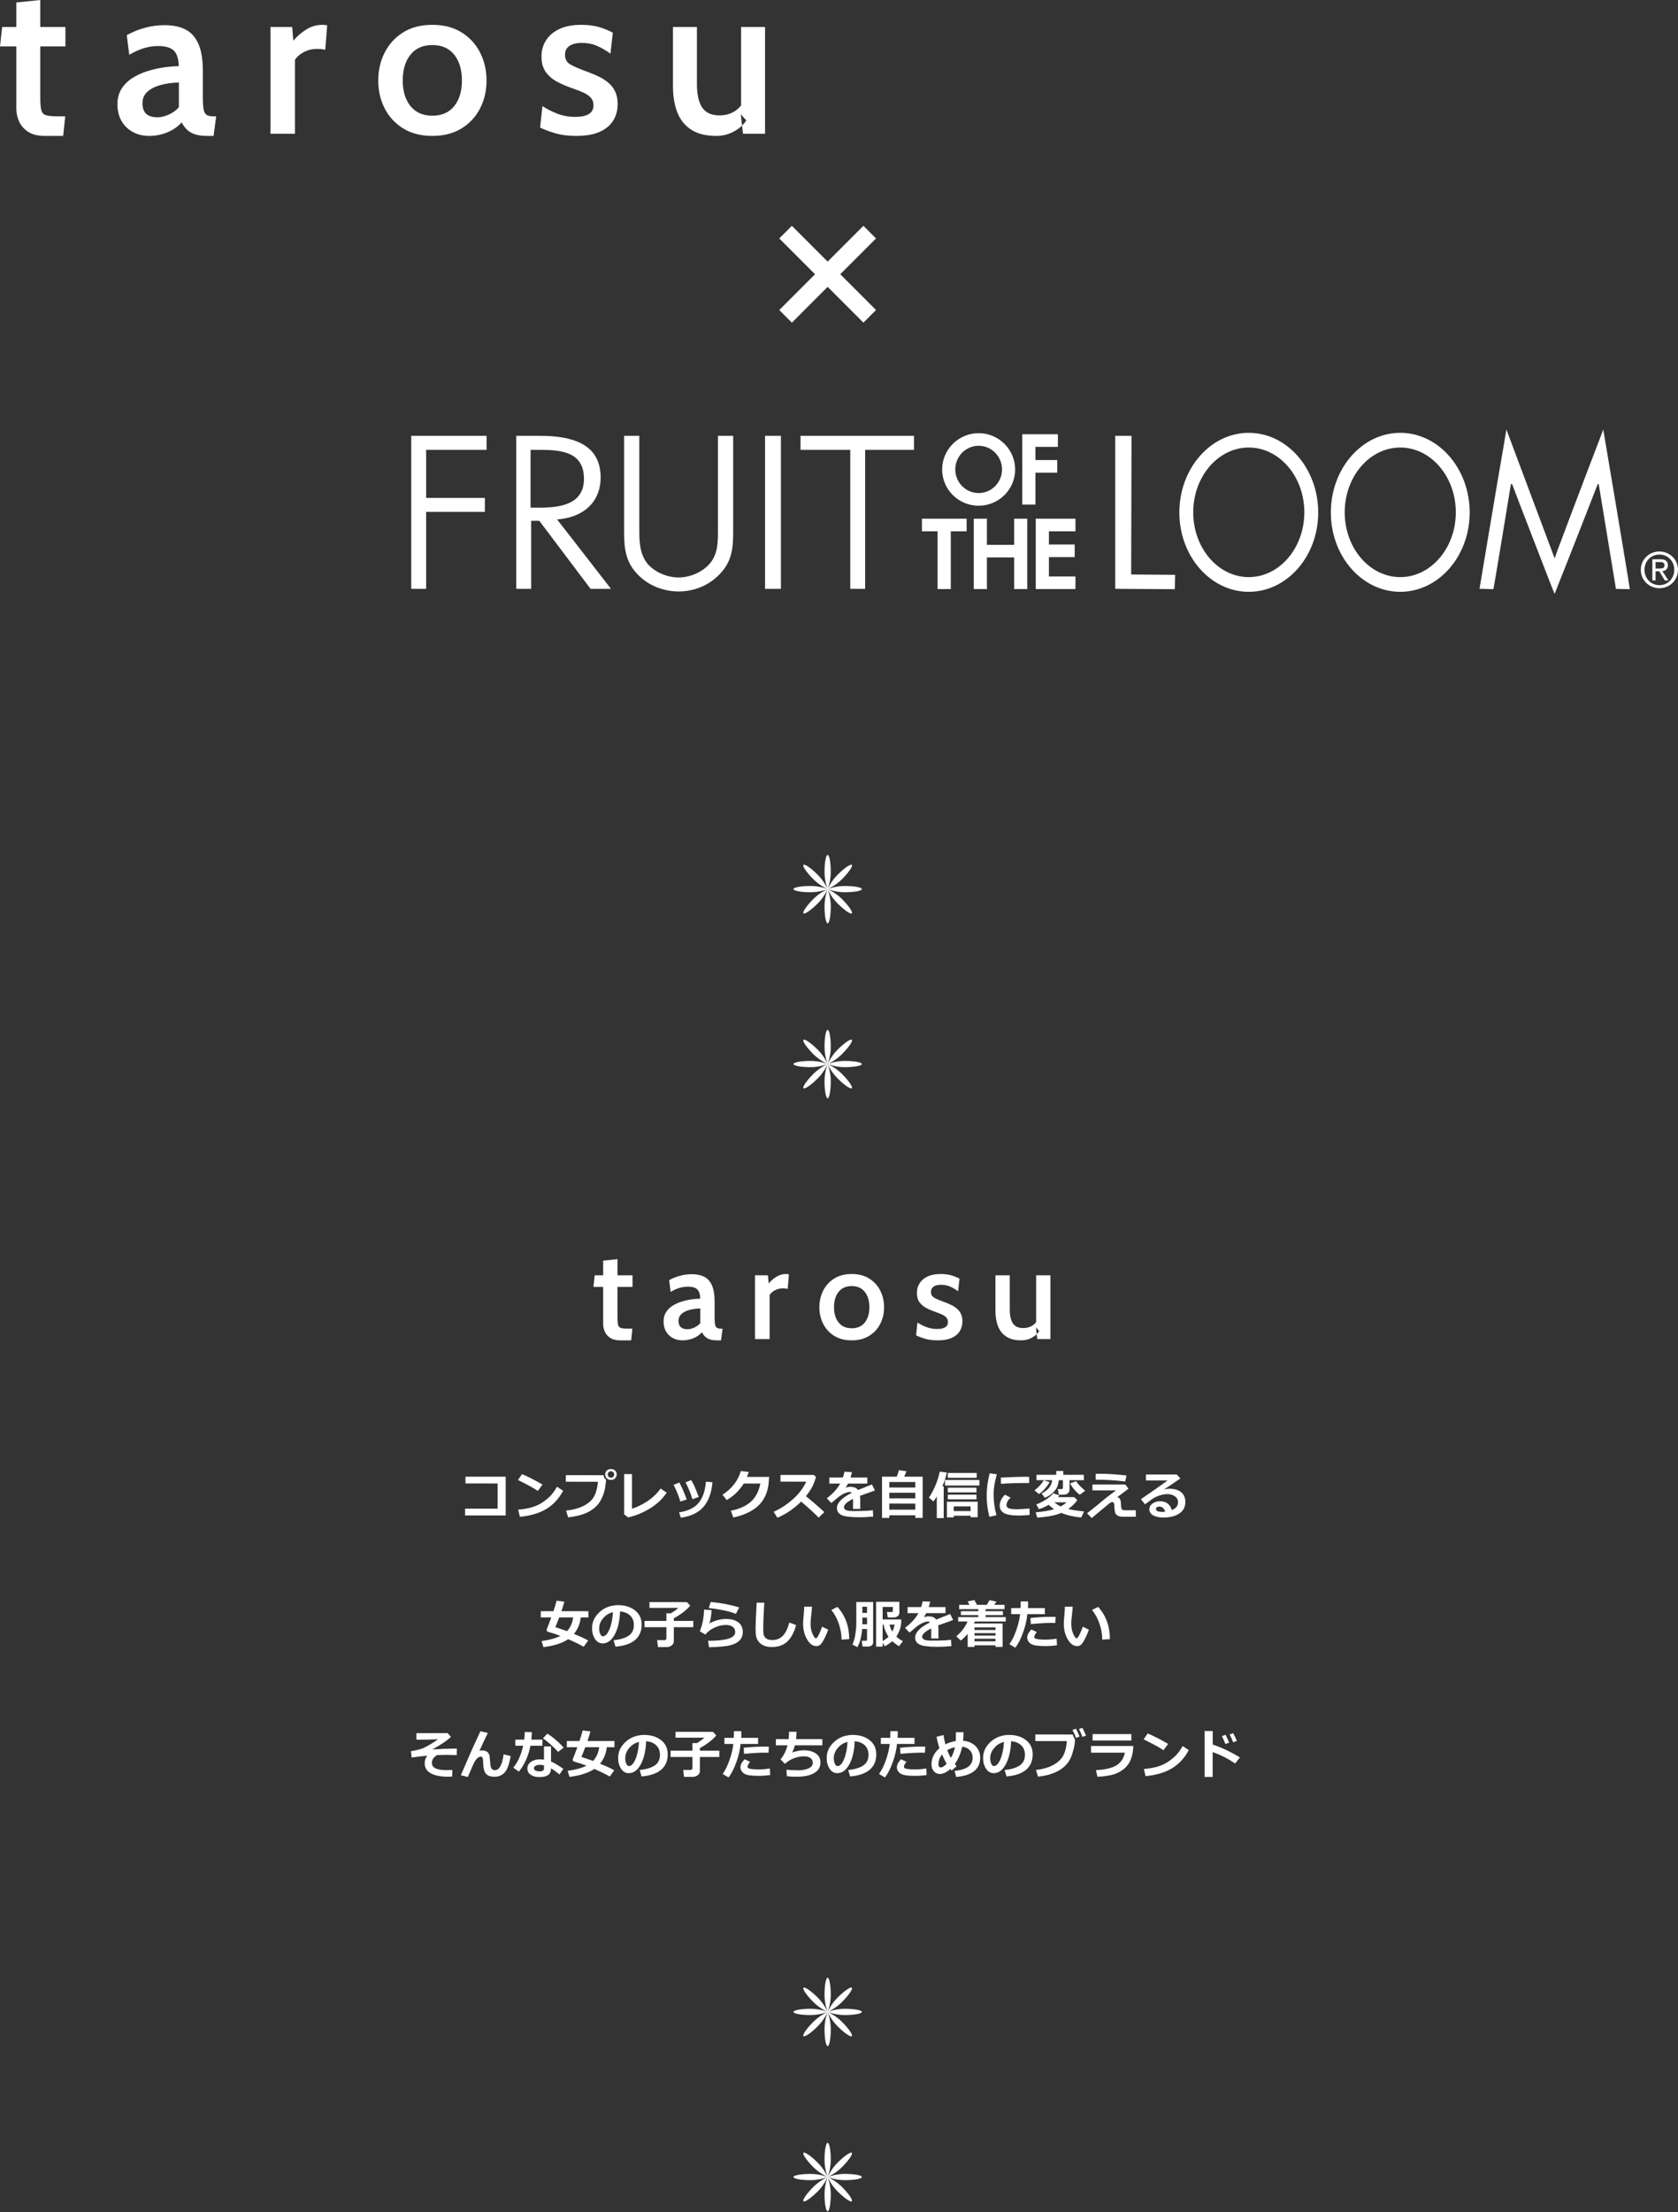 <?xml version="1.0" encoding="UTF-8" standalone="no"?>
<!DOCTYPE svg PUBLIC "-//W3C//DTD SVG 1.1//EN" "http://www.w3.org/Graphics/SVG/1.1/DTD/svg11.dtd">
<svg width="100%" height="100%" viewBox="0 0 1459 1922" version="1.1" xmlns="http://www.w3.org/2000/svg" xmlns:xlink="http://www.w3.org/1999/xlink" xml:space="preserve" xmlns:serif="http://www.serif.com/" style="fill-rule:evenodd;clip-rule:evenodd;stroke-linejoin:round;stroke-miterlimit:2;">
    <rect x="0" y="0" width="1459" height="1922" fill="#333333" stroke="none"/>
    <path d="M719.827,1891.5C720.971,1892.02 726.849,1894.8 732.066,1900.01C737.874,1905.82 741.722,1911.38 740.661,1912.45C739.602,1913.51 734.034,1909.66 728.226,1903.85C722.458,1898.08 719.667,1891.51 719.629,1891.41L719.629,1891.42C719.669,1891.52 722.346,1898.14 722.346,1906.29C722.346,1914.5 721.13,1921.16 719.628,1921.16C718.13,1921.16 716.914,1914.5 716.914,1906.29C716.914,1898.42 719.406,1891.97 719.614,1891.45C719.389,1891.97 716.598,1898.29 711.035,1903.85C705.227,1909.66 699.659,1913.51 698.597,1912.45C697.539,1911.38 701.387,1905.82 707.195,1900.01C712.956,1894.25 719.529,1891.46 719.628,1891.41C719.482,1891.47 712.881,1894.13 704.758,1894.13C696.545,1894.13 689.886,1892.91 689.886,1891.41C689.886,1889.91 696.545,1888.7 704.758,1888.7C712.511,1888.7 718.878,1891.12 719.568,1891.39C718.883,1891.09 712.673,1888.3 707.193,1882.82C701.385,1877.01 697.537,1871.44 698.599,1870.38C699.66,1869.32 705.228,1873.17 711.033,1878.98C716.524,1884.47 719.316,1890.69 719.606,1891.36C719.344,1890.69 716.914,1884.32 716.914,1876.54C716.914,1868.33 718.13,1861.67 719.628,1861.67C721.13,1861.67 722.346,1868.33 722.346,1876.54C722.346,1884.67 719.685,1891.27 719.629,1891.41L719.63,1891.41C719.637,1891.41 719.67,1891.43 719.726,1891.45L719.827,1891.5ZM719.827,1748.06C720.971,1748.57 726.849,1751.35 732.066,1756.57C737.874,1762.37 741.722,1767.94 740.661,1769C739.602,1770.06 734.034,1766.22 728.226,1760.41C722.458,1754.64 719.667,1748.06 719.629,1747.97C719.669,1748.07 722.346,1754.69 722.346,1762.84C722.346,1771.06 721.13,1777.71 719.628,1777.71C718.13,1777.71 716.914,1771.06 716.914,1762.84C716.914,1754.97 719.406,1748.53 719.614,1748C719.389,1748.53 716.598,1754.84 711.035,1760.41C705.227,1766.22 699.659,1770.06 698.597,1769C697.539,1767.94 701.387,1762.37 707.195,1756.57C712.956,1750.8 719.529,1748.01 719.628,1747.97C719.482,1748.03 712.881,1750.68 704.758,1750.68C696.545,1750.68 689.886,1749.47 689.886,1747.97C689.886,1746.47 696.545,1745.25 704.758,1745.25C712.511,1745.25 718.878,1747.67 719.568,1747.94C718.883,1747.64 712.673,1744.86 707.193,1739.38C701.385,1733.57 697.537,1728 698.599,1726.94C699.66,1725.88 705.228,1729.73 711.033,1735.54C716.524,1741.02 719.316,1747.25 719.606,1747.91C719.344,1747.25 716.914,1740.87 716.914,1733.1C716.914,1724.89 718.13,1718.23 719.628,1718.23C721.13,1718.23 722.346,1724.89 722.346,1733.1C722.346,1741.23 719.685,1747.83 719.629,1747.97L719.63,1747.97C719.637,1747.97 719.67,1747.99 719.726,1748.01L719.827,1748.06ZM780.525,1504.06C780.57,1504.61 780.592,1505.56 780.592,1506.9C780.592,1507.9 780.562,1508.88 780.503,1509.84L795.135,1509.84L795.135,1515.15L779.906,1515.15C779.492,1520.05 778.268,1525.34 776.231,1531C774.195,1536.67 771.944,1541.09 769.48,1544.26L764.344,1541.23C766.587,1538.07 768.565,1534.06 770.277,1529.2C771.988,1524.34 773.11,1519.65 773.641,1515.15L765.894,1515.15L765.894,1509.84L774.018,1509.84C774.136,1507.47 774.195,1505.54 774.195,1504.06L780.525,1504.06ZM644.525,1504.06C644.57,1504.61 644.592,1505.56 644.592,1506.9C644.592,1507.9 644.562,1508.88 644.503,1509.84L659.135,1509.84L659.135,1515.15L643.906,1515.15C643.492,1520.05 642.268,1525.34 640.231,1531C638.195,1536.67 635.944,1541.09 633.48,1544.26L628.344,1541.23C630.587,1538.07 632.565,1534.06 634.277,1529.2C635.988,1524.34 637.11,1519.65 637.641,1515.15L629.894,1515.15L629.894,1509.84L638.018,1509.84C638.136,1507.47 638.195,1505.54 638.195,1504.06L644.525,1504.06ZM489.777,1536.78L486.501,1541.69C483.549,1539.25 481.085,1537.47 479.107,1536.36C479.107,1538.91 478.311,1540.81 476.717,1542.05C475.123,1543.29 472.496,1543.91 468.837,1543.91C465.885,1543.91 463.436,1543.26 461.488,1541.96C459.54,1540.66 458.566,1538.86 458.566,1536.56C458.566,1534.1 459.599,1532.14 461.665,1530.7C463.731,1529.27 466.254,1528.55 469.235,1528.55C470.593,1528.55 471.847,1528.63 472.998,1528.79L472.998,1517.3L479.107,1517.3L479.107,1530.45C481.941,1531.6 485.497,1533.71 489.777,1536.78ZM424.167,1505.59C421.113,1511.88 418.67,1517.09 416.84,1521.22C417.652,1520.92 418.464,1520.78 419.275,1520.78C422.669,1520.78 424.787,1522.26 425.628,1525.23L426.425,1533.19C426.587,1534.8 426.986,1536 427.62,1536.78C428.255,1537.56 429.126,1537.95 430.232,1537.95C434.128,1537.95 436.689,1533.36 437.913,1524.18L443.934,1525.65C442.931,1532.33 441.296,1537 439.031,1539.66C436.766,1542.31 433.745,1543.64 429.967,1543.64C426.706,1543.64 424.304,1542.86 422.762,1541.31C421.22,1539.75 420.345,1536.84 420.139,1532.58L420.006,1529.43C419.962,1528.4 419.777,1527.59 419.452,1527.01C419.128,1526.42 418.685,1526.13 418.124,1526.13C417.077,1526.13 415.914,1526.73 414.638,1527.93C413.362,1529.12 411.882,1531.77 410.2,1535.87C409.005,1538.56 407.861,1541.22 406.769,1543.86L400.682,1542.36L410.001,1520.87C410.62,1519.39 413.196,1513.8 417.726,1504.11L424.167,1505.59ZM1078.11,1526.86L1073.93,1532.11C1067.64,1527.85 1061.13,1524.55 1054.38,1522.24L1054.38,1543.82L1047.41,1543.82L1047.41,1503.89L1054.45,1503.89L1054.45,1515.71C1061.92,1518.11 1069.81,1521.83 1078.11,1526.86ZM831.725,1534.61L827.408,1538.2L826.324,1536.85C823.077,1539.8 820.059,1541.27 817.27,1541.27C815.13,1541.27 813.371,1540.48 811.991,1538.9C810.611,1537.33 809.921,1535.39 809.921,1533.11C809.921,1527.51 812.209,1522.78 816.783,1518.89C815.78,1515.78 814.953,1512.47 814.304,1508.96L820.347,1507.41C820.834,1510.52 821.387,1513.22 822.007,1515.51C824.855,1514.08 827.851,1513.12 830.994,1512.65C831.112,1510.72 831.171,1508.14 831.171,1504.93L837.745,1504.97C837.745,1507.73 837.635,1510.2 837.413,1512.37C841.811,1512.72 845.386,1514.25 848.138,1516.95C850.89,1519.65 852.266,1523.09 852.266,1527.26C852.266,1531.98 850.562,1535.77 847.153,1538.62C843.744,1541.47 838.476,1543.2 831.348,1543.82L830.042,1538.64C835.871,1537.87 839.937,1536.55 842.239,1534.67C844.541,1532.79 845.692,1530.26 845.692,1527.09C845.692,1524.44 844.855,1522.26 843.18,1520.52C841.505,1518.79 839.31,1517.8 836.594,1517.55C835.325,1523.49 833.193,1528.49 830.197,1532.55C830.729,1533.29 831.238,1533.98 831.725,1534.61ZM527.606,1517.99C527.031,1523.43 525.061,1528.21 521.696,1532.33C527.2,1534.52 531.325,1536.41 534.07,1538.02L530.196,1543.47C526.787,1541.5 522.294,1539.3 516.715,1536.87C511.624,1540.32 504.452,1542.62 495.2,1543.78L493.54,1538.51C500.225,1537.64 505.699,1536.15 509.964,1534.04C506.408,1532.63 502.91,1531.48 499.472,1530.58C498.469,1530.32 497.967,1529.72 497.967,1528.79C497.967,1528.58 498.011,1528.38 498.1,1528.17C499.251,1525.38 500.542,1521.99 501.973,1517.99L492.854,1517.99L492.854,1512.59L503.855,1512.59C505.153,1508.75 506.083,1505.69 506.644,1503.42L513.351,1504.24C512.952,1506.01 512.104,1508.79 510.805,1512.59L534.247,1512.59L534.247,1517.99L527.606,1517.99ZM608.533,1538.8C608.533,1540.18 607.913,1541.35 606.674,1542.3C605.434,1543.26 604.018,1543.73 602.424,1543.73L594.765,1543.73L594.034,1537.71L600.476,1537.71C600.874,1537.71 601.24,1537.57 601.572,1537.29C601.904,1537.01 602.07,1536.68 602.07,1536.29L602.07,1526.46L583.055,1526.46L583.055,1521.02L602.07,1521.02L602.07,1514.4L606.032,1514.4C608.334,1513 610.518,1511.43 612.584,1509.69L587.372,1509.69L587.372,1504.62L619.911,1504.66L622.833,1507.74C619.261,1511.88 614.495,1515.55 608.533,1518.72L608.533,1521.02L625.445,1521.02L625.445,1526.46L608.533,1526.46L608.533,1538.8ZM985.389,1516.92C985.344,1520.98 984.647,1524.8 983.297,1528.37C981.947,1531.94 979.744,1534.91 976.689,1537.28C973.635,1539.65 970.171,1541.27 966.297,1542.14C962.423,1543.01 958.391,1543.51 954.2,1543.64L952.894,1537.89C961.128,1537.44 967.112,1536.05 970.846,1533.7C974.579,1531.36 976.985,1527.7 978.062,1522.72L948.644,1522.72L948.644,1516.92L985.389,1516.92ZM393.311,1537.69L393.111,1543.49C391.827,1543.56 390.603,1543.6 389.437,1543.6C383.018,1543.6 378.052,1542.61 374.54,1540.64C371.028,1538.67 369.271,1535.77 369.271,1531.93C369.271,1529.38 370.024,1527.18 371.529,1525.34C367.545,1525.68 363.015,1526.21 357.938,1526.95L357.296,1521.42C358.964,1521.26 360.878,1520.89 363.04,1520.32C365.202,1519.76 366.648,1519.33 367.379,1519.06C368.109,1518.79 369.829,1517.91 372.536,1516.44C375.244,1514.96 378.037,1513.18 380.915,1511.08C374.038,1511.33 368.32,1511.46 363.76,1511.46L362.055,1511.46L362.055,1505.79L389.215,1505.72L392.071,1509.05C388.662,1512.29 383.268,1515.92 375.89,1519.93C383.564,1519.43 390.005,1519.18 395.214,1519.18L397.206,1519.2L397.118,1524.83C393.62,1524.71 390.521,1524.65 387.821,1524.65C385.386,1524.65 382.811,1524.7 380.096,1524.81C377.026,1526.56 375.492,1528.83 375.492,1531.62C375.492,1535.8 379.675,1537.89 388.042,1537.89C389.621,1537.89 391.377,1537.82 393.311,1537.69ZM715.027,1516.33L691.098,1516.33C690.7,1518.13 689.955,1520.2 688.863,1522.55C692.508,1521.29 695.961,1520.67 699.222,1520.67C703.31,1520.67 706.693,1521.59 709.371,1523.44C712.049,1525.3 713.389,1527.87 713.389,1531.16C713.389,1535.25 711.57,1538.34 707.932,1540.44C704.295,1542.55 699.392,1543.6 693.223,1543.6L691.32,1543.6C689.239,1543.6 686.87,1543.46 684.214,1543.18L683.749,1537.56C687.498,1537.87 691.017,1538.02 694.308,1538.02C697.791,1538.02 700.727,1537.46 703.118,1536.35C705.508,1535.24 706.704,1533.63 706.704,1531.53C706.704,1529.72 706.025,1528.33 704.667,1527.36C703.31,1526.39 701.45,1525.91 699.089,1525.91C696.094,1525.91 693.102,1526.5 690.113,1527.67C687.125,1528.85 684.583,1530.43 682.488,1532.44L678.68,1528.59C681.558,1525 683.58,1520.92 684.745,1516.33L674.63,1516.33L674.63,1510.93L685.719,1510.93C685.941,1509.3 686.051,1507.18 686.051,1504.55L692.581,1504.6C692.537,1506.03 692.412,1508.14 692.205,1510.93L715.027,1510.93L715.027,1516.33ZM934.632,1511.5C934.647,1511.72 934.654,1511.93 934.654,1512.12C934.654,1515.1 933.773,1519.29 932.009,1524.68C930.246,1530.08 926.826,1534.38 921.749,1537.59C916.673,1540.8 910.268,1542.79 902.536,1543.55L900.765,1537.69C906.771,1537.07 911.825,1535.62 915.928,1533.34C920.03,1531.06 922.919,1528.3 924.594,1525.06C926.269,1521.82 927.268,1517.69 927.593,1512.67L900.212,1512.63L900.212,1506.92L932.64,1506.96L934.632,1511.5ZM557.821,1543.36L556.183,1537.82C562.041,1537.17 566.446,1535.82 569.398,1533.77C572.349,1531.72 573.825,1528.66 573.825,1524.58C573.825,1521.17 572.762,1518.44 570.637,1516.38C568.512,1514.32 565.568,1513.12 561.805,1512.76C561.495,1521.03 559.95,1527.72 557.168,1532.85C554.386,1537.98 550.885,1540.54 546.665,1540.54C543.92,1540.54 541.699,1539.25 540.002,1536.66C538.305,1534.07 537.456,1531.11 537.456,1527.77L537.456,1527.22C537.456,1522.11 539.511,1517.59 543.621,1513.66C547.731,1509.73 552.914,1507.61 559.171,1507.32L560.079,1507.32C566.055,1507.32 570.966,1508.83 574.81,1511.87C578.654,1514.9 580.576,1519.02 580.576,1524.23C580.576,1529.94 578.639,1534.41 574.766,1537.64C570.892,1540.88 565.244,1542.78 557.821,1543.36ZM875.154,1543.36L873.516,1537.82C879.375,1537.17 883.78,1535.82 886.731,1533.77C889.682,1531.72 891.158,1528.66 891.158,1524.58C891.158,1521.17 890.096,1518.44 887.971,1516.38C885.846,1514.32 882.902,1513.12 879.139,1512.76C878.829,1521.03 877.283,1527.72 874.501,1532.85C871.72,1537.98 868.219,1540.54 863.998,1540.54C861.253,1540.54 859.032,1539.25 857.335,1536.66C855.638,1534.07 854.79,1531.11 854.79,1527.77L854.79,1527.22C854.79,1522.11 856.845,1517.59 860.954,1513.66C865.064,1509.73 870.248,1507.61 876.505,1507.32L877.412,1507.32C883.389,1507.32 888.299,1508.83 892.143,1511.87C895.987,1514.9 897.909,1519.02 897.909,1524.23C897.909,1529.94 895.973,1534.41 892.099,1537.64C888.225,1540.88 882.577,1542.78 875.154,1543.36ZM739.154,1543.36L737.516,1537.82C743.375,1537.17 747.78,1535.82 750.731,1533.77C753.682,1531.72 755.158,1528.66 755.158,1524.58C755.158,1521.17 754.096,1518.44 751.971,1516.38C749.846,1514.32 746.902,1513.12 743.139,1512.76C742.829,1521.03 741.283,1527.72 738.501,1532.85C735.72,1537.98 732.219,1540.54 727.998,1540.54C725.253,1540.54 723.032,1539.25 721.335,1536.66C719.638,1534.07 718.79,1531.11 718.79,1527.77L718.79,1527.22C718.79,1522.11 720.845,1517.59 724.954,1513.66C729.064,1509.73 734.248,1507.61 740.505,1507.32L741.412,1507.32C747.389,1507.32 752.299,1508.83 756.143,1511.87C759.987,1514.9 761.909,1519.02 761.909,1524.23C761.909,1529.94 759.973,1534.41 756.099,1537.64C752.225,1540.88 746.577,1542.78 739.154,1543.36ZM1033.64,1520.51C1029.9,1527.43 1025,1532.71 1018.97,1536.34C1012.93,1539.97 1005.3,1542.23 996.058,1543.13L994.553,1536.93C999.6,1536.48 1003.81,1535.71 1007.17,1534.63C1010.53,1533.56 1013.48,1532.14 1016.01,1530.39C1018.54,1528.65 1020.7,1526.87 1022.48,1525.06C1024.26,1523.25 1026.21,1520.56 1028.33,1516.97L1033.64,1520.51ZM669.693,1542.14C666.609,1542.62 663.112,1542.87 659.201,1542.87C656.161,1542.87 653.494,1542.69 651.199,1542.35C648.905,1542 647.1,1541.2 645.787,1539.95C644.474,1538.69 643.817,1537.21 643.817,1535.5C643.817,1533.22 645.027,1530.88 647.447,1528.46L652.162,1530.67C650.701,1532.46 649.971,1533.89 649.971,1534.97C649.971,1535.5 650.236,1535.92 650.768,1536.25C651.299,1536.57 652.369,1536.83 653.977,1537.01C655.586,1537.2 657.408,1537.29 659.445,1537.29C662.809,1537.29 666.122,1537 669.383,1536.43L669.693,1542.14ZM805.693,1542.14C802.609,1542.62 799.112,1542.87 795.201,1542.87C792.161,1542.87 789.494,1542.69 787.199,1542.35C784.905,1542 783.1,1541.2 781.787,1539.95C780.474,1538.69 779.817,1537.21 779.817,1535.5C779.817,1533.22 781.027,1530.88 783.447,1528.46L788.162,1530.67C786.701,1532.46 785.971,1533.89 785.971,1534.97C785.971,1535.5 786.236,1535.92 786.768,1536.25C787.299,1536.57 788.369,1536.83 789.977,1537.01C791.586,1537.2 793.408,1537.29 795.445,1537.29C798.809,1537.29 802.122,1537 805.383,1536.43L805.693,1542.14ZM462.484,1504.93C462.38,1507.29 462.211,1509.45 461.975,1511.41L471.626,1511.41L471.626,1516.7L461.178,1516.7C459.569,1525.31 456.227,1532.82 451.15,1539.24L446.303,1535.74C450.317,1530.81 453.172,1524.47 454.869,1516.7L448.051,1516.7L448.051,1511.41L455.799,1511.41C456.079,1509.3 456.249,1507.08 456.308,1504.73L462.484,1504.93ZM472.998,1533.68C471.817,1533.43 470.563,1533.31 469.235,1533.31C467.877,1533.31 466.708,1533.56 465.727,1534.07C464.745,1534.58 464.255,1535.28 464.255,1536.18C464.255,1538.04 465.974,1538.97 469.412,1538.97C471.803,1538.97 472.998,1538.11 472.998,1536.38L472.998,1533.68ZM823.114,1532.38C822.022,1530.62 820.686,1527.93 819.107,1524.3C816.997,1526.79 815.942,1529.73 815.942,1533.11C815.942,1533.74 816.127,1534.31 816.495,1534.81C816.864,1535.31 817.329,1535.56 817.89,1535.56C819.395,1535.56 821.136,1534.5 823.114,1532.38ZM736.919,1513.4C733.598,1514.19 730.776,1515.93 728.452,1518.63C726.128,1521.33 724.965,1524.31 724.965,1527.57C724.965,1529.25 725.253,1530.8 725.829,1532.22C726.404,1533.64 727.209,1534.35 728.242,1534.35C730.322,1534.35 732.211,1532.32 733.908,1528.28C735.605,1524.24 736.609,1519.28 736.919,1513.4ZM872.919,1513.4C869.598,1514.19 866.776,1515.93 864.452,1518.63C862.128,1521.33 860.965,1524.31 860.965,1527.57C860.965,1529.25 861.253,1530.8 861.829,1532.22C862.404,1533.64 863.209,1534.35 864.242,1534.35C866.322,1534.35 868.211,1532.32 869.908,1528.28C871.605,1524.24 872.609,1519.28 872.919,1513.4ZM555.585,1513.4C552.265,1514.19 549.443,1515.93 547.118,1518.63C544.794,1521.33 543.632,1524.31 543.632,1527.57C543.632,1529.25 543.92,1530.8 544.495,1532.22C545.071,1533.64 545.875,1534.35 546.908,1534.35C548.989,1534.35 550.878,1532.32 552.575,1528.28C554.272,1524.24 555.275,1519.28 555.585,1513.4ZM515.719,1529.9C518.567,1526.75 520.331,1522.78 521.01,1517.99L508.88,1517.99C507.551,1521.56 506.423,1524.36 505.493,1526.38C507.633,1527.06 511.041,1528.23 515.719,1529.9ZM823.579,1520.58C824.538,1523.04 825.593,1525.29 826.744,1527.31C828.382,1524.62 829.577,1521.52 830.33,1518.01C827.836,1518.53 825.586,1519.38 823.579,1520.58ZM804.52,1517.52L804.21,1522.79C803.369,1522.75 802.491,1522.72 801.576,1522.72C796.574,1522.72 790.376,1523.06 782.982,1523.74L782.584,1518.47C788.708,1517.8 794.854,1517.46 801.023,1517.46C802.439,1517.46 803.605,1517.48 804.52,1517.52ZM668.52,1517.52L668.21,1522.79C667.369,1522.75 666.491,1522.72 665.576,1522.72C660.574,1522.72 654.376,1523.06 646.982,1523.74L646.584,1518.47C652.708,1517.8 658.854,1517.46 665.023,1517.46C666.439,1517.46 667.605,1517.48 668.52,1517.52ZM490.087,1518.39L485.239,1522.06C483.719,1520.25 481.587,1518.11 478.842,1515.64C476.097,1513.18 473.847,1511.41 472.09,1510.35L475.809,1506.23C477.875,1507.36 480.314,1509.12 483.125,1511.54C485.936,1513.95 488.257,1516.23 490.087,1518.39ZM1015.69,1515.11L1011.64,1520.6C1009.46,1519.2 1007.52,1518.02 1005.83,1517.06C1004.14,1516.1 1000.32,1514.12 994.376,1511.12L997.873,1506.06C1002.51,1507.9 1008.45,1510.92 1015.69,1515.11ZM1068.73,1513.98L1065.5,1515.22C1064.29,1512.23 1063.28,1509.95 1062.46,1508.4L1065.59,1507.18C1066.83,1509.56 1067.87,1511.83 1068.73,1513.98ZM1075.44,1512.54L1072.25,1513.71C1071.21,1511.13 1070.2,1508.87 1069.21,1506.92L1072.25,1505.79C1073.46,1508.11 1074.52,1510.36 1075.44,1512.54ZM983.684,1512.17L949.994,1512.17L949.994,1506.59L983.684,1506.59L983.684,1512.17ZM938.661,1508.69L935.54,1509.91C934.92,1507.86 933.902,1505.56 932.485,1503.02L935.54,1501.87C936.691,1504.07 937.731,1506.34 938.661,1508.69ZM944.283,1507.87L941.206,1509.05C940.041,1506.15 939.037,1503.87 938.196,1502.2L941.118,1501.12C942.239,1503.29 943.294,1505.54 944.283,1507.87ZM893.859,1391.32C893.903,1391.86 893.925,1392.81 893.925,1394.15C893.925,1395.15 893.896,1396.14 893.837,1397.1L908.468,1397.1L908.468,1402.41L893.239,1402.41C892.826,1407.31 891.601,1412.59 889.564,1418.26C887.528,1423.92 885.278,1428.34 882.813,1431.52L877.678,1428.48C879.921,1425.33 881.898,1421.32 883.61,1416.45C885.322,1411.59 886.443,1406.91 886.975,1402.41L879.227,1402.41L879.227,1397.1L887.351,1397.1C887.469,1394.72 887.528,1392.79 887.528,1391.32L893.859,1391.32ZM616.524,1431.16L615.617,1425.54C623.32,1425.54 629.182,1424.94 633.203,1423.76C637.224,1422.57 639.235,1420.62 639.235,1417.92C639.235,1415.95 638.519,1414.43 637.088,1413.38C635.656,1412.32 633.686,1411.79 631.178,1411.79C627.857,1411.79 624.552,1412.55 621.261,1414.07C617.97,1415.59 615.314,1417.6 613.292,1420.09L608.445,1417.24C610.673,1412.06 611.927,1405.8 612.208,1398.47L618.738,1398.84C618.442,1403.55 617.793,1407.45 616.79,1410.53C618.62,1409.38 620.896,1408.43 623.618,1407.68C626.341,1406.92 628.839,1406.55 631.111,1406.55C635.73,1406.55 639.342,1407.52 641.947,1409.47C644.551,1411.42 645.854,1414.24 645.854,1417.92C645.854,1420.68 645.005,1423.02 643.308,1424.94C641.611,1426.86 638.999,1428.31 635.472,1429.3C631.945,1430.29 625.629,1430.91 616.524,1431.16ZM759.187,1426.96C759.187,1427.97 758.777,1428.82 757.958,1429.5C757.139,1430.18 756.095,1430.52 754.826,1430.52L749.934,1430.52L749.292,1425.5L752.745,1425.5C753.498,1425.5 753.874,1425.21 753.874,1424.63L753.874,1415.25L749.669,1415.25C749.049,1422.24 747.64,1427.5 745.441,1431.03L741.191,1428.82C742.312,1426.38 743.15,1423.44 743.703,1420.01C744.256,1416.57 744.533,1413.49 744.533,1410.78L744.533,1391.81L759.187,1391.81L759.187,1426.96ZM504.939,1405.24C504.364,1410.69 502.394,1415.47 499.029,1419.58C504.534,1421.77 508.658,1423.66 511.403,1425.27L507.529,1430.72C504.12,1428.76 499.627,1426.56 494.049,1424.12C488.958,1427.58 481.786,1429.88 472.533,1431.03L470.873,1425.76C477.558,1424.89 483.033,1423.4 487.298,1421.29C483.741,1419.89 480.244,1418.74 476.805,1417.84C475.802,1417.57 475.3,1416.97 475.3,1416.04C475.3,1415.84 475.344,1415.63 475.433,1415.42C476.584,1412.63 477.875,1409.24 479.307,1405.24L470.187,1405.24L470.187,1399.84L481.188,1399.84C482.487,1396 483.416,1392.95 483.977,1390.68L490.684,1391.5C490.286,1393.27 489.437,1396.05 488.139,1399.84L511.58,1399.84L511.58,1405.24L504.939,1405.24ZM585.867,1426.05C585.867,1427.43 585.247,1428.61 584.007,1429.56C582.768,1430.51 581.351,1430.98 579.757,1430.98L572.098,1430.98L571.368,1424.96L577.809,1424.96C578.208,1424.96 578.573,1424.82 578.905,1424.54C579.237,1424.26 579.403,1423.93 579.403,1423.55L579.403,1413.72L560.389,1413.72L560.389,1408.27L579.403,1408.27L579.403,1401.65L583.365,1401.65C585.667,1400.25 587.851,1398.68 589.917,1396.94L564.705,1396.94L564.705,1391.87L597.244,1391.91L600.166,1394.99C596.595,1399.14 591.828,1402.8 585.867,1405.97L585.867,1408.27L602.778,1408.27L602.778,1413.72L585.867,1413.72L585.867,1426.05ZM692.227,1411.9C690.309,1418.63 687.653,1423.49 684.258,1426.47C680.864,1429.45 676.504,1430.94 671.176,1430.94C668.874,1430.94 666.86,1430.64 665.133,1430.04C663.407,1429.45 661.998,1428.64 660.906,1427.62C659.814,1426.6 658.972,1425.49 658.382,1424.29C657.792,1423.09 657.408,1421.81 657.231,1420.46C657.054,1419.11 656.965,1417.02 656.965,1414.18C656.965,1411.08 657.283,1403.82 657.917,1392.4L664.536,1392.4C663.931,1402.6 663.628,1409.69 663.628,1413.67C663.628,1416.92 663.713,1418.98 663.883,1419.85C664.053,1420.72 664.432,1421.56 665.023,1422.36C665.613,1423.17 666.465,1423.79 667.579,1424.22C668.694,1424.66 670.055,1424.88 671.663,1424.88C675.235,1424.88 678.215,1423.66 680.606,1421.22C682.997,1418.79 684.893,1414.94 686.295,1409.67L692.227,1411.9ZM847.64,1408.76C847.492,1409.16 847.242,1409.73 846.887,1410.49L871.745,1410.49L871.745,1430.85L865.592,1430.85L865.592,1429.48L847.308,1429.48L847.308,1430.85L841.376,1430.85L841.376,1419.5C839.634,1421.61 837.642,1423.55 835.399,1425.32L831.437,1421.6C835.79,1418.12 839.066,1413.84 841.265,1408.76L833.119,1408.76L833.119,1404.95L850.628,1404.95L850.628,1403.2L835.488,1403.2L835.488,1399.84L850.628,1399.84L850.628,1398.03L833.982,1398.03L833.982,1394.31L842.925,1394.31L841.376,1391.32L847.219,1390.14L849.477,1394.31L858.044,1394.31L860.368,1390.23L866.389,1391.5C865.99,1392.14 865.37,1393.08 864.529,1394.31L873.428,1394.31L873.428,1398.03L856.959,1398.03L856.959,1399.84L872.055,1399.84L872.055,1403.2L856.959,1403.2L856.959,1404.95L874.512,1404.95L874.512,1408.76L847.64,1408.76ZM815.986,1423.5L809.678,1423.5L809.7,1414.8C804.432,1417.39 801.798,1419.8 801.798,1422.04C801.798,1424.27 804.336,1425.38 809.412,1425.38L811.869,1425.36C818.628,1425.36 823.645,1425.12 826.921,1424.63L827.231,1430.16C823.084,1430.56 819.019,1430.76 815.034,1430.76C807.376,1430.76 802.24,1430.11 799.628,1428.8C797.016,1427.5 795.71,1425.48 795.71,1422.75C795.71,1418.26 799.997,1413.86 808.571,1409.54C808.187,1409.05 807.612,1408.81 806.844,1408.81C805.457,1408.81 803.727,1409.3 801.654,1410.29C799.58,1411.28 797.245,1412.91 794.648,1415.18C792.847,1416.77 791.556,1417.85 790.774,1418.41L786.923,1414.25C792.058,1410.44 795.939,1406.19 798.566,1401.5L789.114,1401.5L789.114,1396.25L800.868,1396.25C801.488,1394.47 801.952,1392.79 802.262,1391.23L808.77,1391.58C808.357,1393.41 807.936,1394.97 807.508,1396.25L822.118,1396.25L822.118,1401.5L805.383,1401.5C805,1402.27 804.291,1403.45 803.258,1405.04C804.734,1404.56 806.151,1404.31 807.508,1404.31C810.519,1404.31 812.688,1405.24 814.016,1407.1C815.935,1406.27 819.978,1404.65 826.146,1402.23L828.736,1407.5C825.829,1408.49 821.491,1410.04 815.721,1412.15C815.868,1413.25 815.942,1414.44 815.942,1415.71L815.986,1423.5ZM535.154,1430.61L533.516,1425.07C539.375,1424.42 543.78,1423.08 546.731,1421.02C549.682,1418.97 551.158,1415.91 551.158,1411.84C551.158,1408.43 550.096,1405.69 547.971,1403.64C545.846,1401.58 542.902,1400.37 539.139,1400.02C538.829,1408.28 537.283,1414.98 534.501,1420.11C531.72,1425.23 528.219,1427.8 523.998,1427.8C521.253,1427.8 519.032,1426.5 517.335,1423.91C515.638,1421.32 514.79,1418.36 514.79,1415.03L514.79,1414.47C514.79,1409.37 516.845,1404.85 520.954,1400.91C525.064,1396.98 530.248,1394.87 536.505,1394.57L537.412,1394.57C543.389,1394.57 548.299,1396.09 552.143,1399.12C555.987,1402.15 557.909,1406.27 557.909,1411.48C557.909,1417.19 555.973,1421.66 552.099,1424.9C548.225,1428.13 542.577,1430.03 535.154,1430.61ZM767.443,1430.59L761.777,1430.59L761.777,1391.67L781.986,1391.67L781.986,1401.19C781.986,1402.33 781.507,1403.29 780.548,1404.07C779.588,1404.85 778.467,1405.24 777.183,1405.24L771.915,1405.24L771.162,1400.53L775.102,1400.53C775.914,1400.53 776.32,1400.18 776.32,1399.49L776.32,1396.12L767.443,1396.12L767.443,1406.97L783.669,1406.97C783.669,1408.89 783.558,1410.59 783.337,1412.08C783.115,1413.57 782.65,1415.19 781.942,1416.95C781.234,1418.71 780.37,1420.33 779.352,1421.82C781.138,1423.52 783.041,1424.88 785.063,1425.91L781.676,1430.25C779.389,1428.88 777.441,1427.42 775.833,1425.87C773.973,1427.55 771.782,1429.01 769.258,1430.25L767.443,1427.38L767.443,1430.59ZM720.118,1415.89C719.424,1417.94 718.461,1420.23 717.229,1422.76C715.997,1425.29 714.857,1427.16 713.809,1428.36C712.761,1429.56 711.47,1430.16 709.936,1430.16C706.748,1430.16 704.011,1428.2 701.723,1424.27C699.436,1420.33 698.292,1415.81 698.292,1410.71C698.292,1409.04 698.455,1406.57 698.779,1403.29C699.089,1400 699.244,1397.54 699.244,1395.9L706.018,1395.9C705.973,1397.39 705.752,1399.83 705.354,1403.23C704.97,1406.37 704.778,1408.82 704.778,1410.58C704.778,1413.97 705.35,1416.95 706.493,1419.52C707.637,1422.09 708.607,1423.37 709.404,1423.37C710.555,1423.37 712.37,1420 714.85,1413.25L720.118,1415.89ZM946.784,1415.89C946.091,1417.94 945.128,1420.23 943.896,1422.76C942.664,1425.29 941.524,1427.16 940.476,1428.36C939.428,1429.56 938.137,1430.16 936.602,1430.16C933.415,1430.16 930.677,1428.2 928.39,1424.27C926.103,1420.33 924.959,1415.81 924.959,1410.71C924.959,1409.04 925.121,1406.57 925.446,1403.29C925.756,1400 925.911,1397.54 925.911,1395.9L932.684,1395.9C932.64,1397.39 932.419,1399.83 932.02,1403.23C931.636,1406.37 931.445,1408.82 931.445,1410.58C931.445,1413.97 932.016,1416.95 933.16,1419.52C934.304,1422.09 935.274,1423.37 936.071,1423.37C937.222,1423.37 939.037,1420 941.516,1413.25L946.784,1415.89ZM919.027,1429.39C915.942,1429.88 912.445,1430.12 908.534,1430.12C905.495,1430.12 902.827,1429.95 900.533,1429.6C898.238,1429.25 896.434,1428.45 895.12,1427.2C893.807,1425.94 893.15,1424.46 893.15,1422.75C893.15,1420.48 894.36,1418.13 896.781,1415.71L901.495,1417.92C900.034,1419.71 899.304,1421.14 899.304,1422.22C899.304,1422.75 899.57,1423.18 900.101,1423.5C900.632,1423.83 901.702,1424.08 903.311,1424.27C904.919,1424.45 906.742,1424.54 908.778,1424.54C912.143,1424.54 915.456,1424.26 918.717,1423.68L919.027,1429.39ZM847.308,1426L865.592,1426L865.592,1423.77L847.308,1423.77L847.308,1426ZM767.443,1411.44L767.443,1425.72C769.539,1424.54 771.251,1423.31 772.579,1422.04C770.38,1418.87 768.941,1415.33 768.262,1411.44L767.443,1411.44ZM738.38,1424.08L731.717,1424.5C731.717,1419.94 730.92,1415.33 729.326,1410.69C727.732,1406.04 725.563,1402.06 722.818,1398.76L728.175,1396.08C734.978,1403.65 738.38,1412.98 738.38,1424.08ZM965.046,1424.08L958.383,1424.5C958.383,1419.94 957.587,1415.33 955.993,1410.69C954.399,1406.04 952.23,1402.06 949.485,1398.76L954.842,1396.08C961.645,1403.65 965.046,1412.98 965.046,1424.08ZM532.919,1400.66C529.598,1401.44 526.776,1403.18 524.452,1405.88C522.128,1408.58 520.965,1411.56 520.965,1414.83C520.965,1416.51 521.253,1418.06 521.829,1419.47C522.404,1420.89 523.209,1421.6 524.242,1421.6C526.322,1421.6 528.211,1419.58 529.908,1415.53C531.605,1411.49 532.609,1406.53 532.919,1400.66ZM847.308,1421L865.592,1421L865.592,1418.88L847.308,1418.88L847.308,1421ZM775.855,1417.53C776.858,1415.55 777.515,1413.52 777.825,1411.44L773.354,1411.44C773.9,1413.65 774.733,1415.68 775.855,1417.53ZM493.053,1417.15C495.901,1414.01 497.664,1410.04 498.343,1405.24L486.213,1405.24C484.885,1408.81 483.756,1411.61 482.826,1413.63C484.966,1414.31 488.375,1415.48 493.053,1417.15ZM865.592,1416.15L865.592,1413.85L847.308,1413.85L847.308,1416.15L865.592,1416.15ZM753.874,1411.17L753.874,1405.42L749.801,1405.42L749.801,1411.17L753.874,1411.17ZM917.854,1404.78L917.544,1410.04C916.702,1410 915.824,1409.98 914.909,1409.98C909.907,1409.98 903.709,1410.32 896.316,1411L895.917,1405.73C902.041,1405.05 908.188,1404.71 914.356,1404.71C915.773,1404.71 916.939,1404.73 917.854,1404.78ZM642.732,1396.52L639.833,1402.14C636.763,1400.84 632.86,1399.74 628.123,1398.84C623.386,1397.94 619.431,1397.35 616.258,1397.07L617.963,1391.76C627.024,1392.66 635.28,1394.25 642.732,1396.52ZM753.874,1401.3L753.874,1395.94L749.801,1395.94L749.801,1401.3L753.874,1401.3ZM820.548,1318.93L814.527,1318.93L814.527,1300.1C813.775,1301.38 812.823,1302.84 811.672,1304.48L807.665,1301.16C809.377,1298.71 811.137,1295.48 812.945,1291.48C814.752,1287.49 816.136,1283.18 817.095,1278.56L823.227,1279.35C822.371,1283.59 821.079,1287.55 819.353,1291.24L820.548,1291.24L820.548,1318.93ZM981.183,1293.43L971.488,1300.69C973.111,1301.06 974.122,1302.33 974.52,1304.5L974.852,1309.46C974.911,1310.29 975.085,1310.86 975.372,1311.19C975.66,1311.51 975.977,1311.74 976.324,1311.87C976.671,1312.01 977.066,1312.09 977.508,1312.12L987.58,1312.12L987.58,1317.74L976.114,1317.74C974.432,1317.74 973.048,1317.45 971.964,1316.89C970.879,1316.32 970.123,1315.51 969.695,1314.46C969.267,1313.41 969.016,1311.37 968.942,1308.33C968.898,1306.13 968.307,1305.03 967.171,1305.03C966.581,1305.03 965.987,1305.22 965.389,1305.6C964.792,1305.97 962.943,1307.46 959.844,1310.06L949.264,1318.91L945.191,1314.75C950.179,1310.9 954.938,1307.05 959.468,1303.19C960.752,1302.1 962.567,1300.69 964.913,1298.94C967.599,1296.98 969.429,1295.6 970.403,1294.81C968.293,1294.85 965.526,1294.87 962.102,1294.87L949.861,1294.81L949.861,1289.71L978.46,1289.71L981.183,1293.43ZM795.845,1316.5L773.267,1316.5L773.267,1318.76L766.914,1318.76L766.914,1282.94L779.73,1282.94C780.645,1280.55 781.258,1278.66 781.568,1277.27L788.142,1278.23C787.566,1279.76 786.91,1281.33 786.172,1282.94L802.242,1282.94L802.242,1318.76L795.845,1318.76L795.845,1316.5ZM716.753,1313.75L711.773,1318.51C709.161,1315.66 704.114,1311.02 696.632,1304.59C690.08,1310.92 683.174,1315.61 675.913,1318.65L672.682,1313.42C678.319,1311.02 683.812,1307.46 689.161,1302.75C694.511,1298.05 698.462,1292.88 701.015,1287.26L678.592,1287.24L678.592,1281.44L707.678,1281.44L709.493,1283.18C708.43,1286.95 707.224,1290.03 705.874,1292.43C704.523,1294.82 702.815,1297.31 700.749,1299.88C707.124,1305.05 712.459,1309.68 716.753,1313.75ZM619.468,1287.81C618.656,1297.09 616.011,1304.26 611.533,1309.3C607.054,1314.35 600.528,1317.44 591.954,1318.56L590.449,1313.93C597.93,1312.87 603.523,1310.22 607.227,1305.97C610.931,1301.73 613.123,1295.49 613.801,1287.24L619.468,1287.81ZM921.063,1299.21C920.724,1299.79 920.362,1300.3 919.979,1300.74L933.99,1300.74L936.713,1303.24C934.765,1306.13 932.131,1308.71 928.811,1310.99C931.998,1311.84 936.595,1312.57 942.601,1313.16L940.055,1318.42C933.607,1317.82 927.829,1316.48 922.723,1314.4L922.524,1314.48C917.964,1316.51 911.073,1317.85 901.85,1318.51L900.499,1313.93C907.022,1313.38 912.357,1312.46 916.503,1311.16C914.747,1310.01 913.19,1308.75 911.833,1307.38C909.206,1308.94 906.38,1310.2 903.355,1311.16L901.031,1307.05C903.702,1306.1 906.505,1304.69 909.442,1302.8C912.379,1300.91 914.504,1299.09 915.817,1297.35L921.063,1299.21ZM1018.86,1311.96C1022.46,1310.54 1024.26,1308.29 1024.26,1305.19C1024.26,1302.99 1023.37,1301.26 1021.59,1300C1019.81,1298.74 1017.57,1298.1 1014.87,1298.1L1014.32,1298.1C1013.14,1298.1 1011.76,1298.3 1010.17,1298.7C1008.58,1299.1 1007.09,1299.62 1005.7,1300.25C1004.3,1300.89 1003.13,1301.52 1002.18,1302.15C1001.23,1302.79 999.017,1304.39 995.549,1306.96L992.007,1302.51C1004.06,1294.25 1011.77,1288.82 1015.14,1286.24L996.412,1286.24L996.412,1281.06L1023.15,1281.06L1026.34,1284.47C1023.17,1286.58 1018.44,1289.8 1012.15,1294.12C1013.97,1293.65 1015.49,1293.41 1016.71,1293.41C1021.06,1293.41 1024.47,1294.4 1026.94,1296.39C1029.4,1298.37 1030.63,1301.23 1030.63,1304.94C1030.63,1309.28 1028.89,1312.61 1025.4,1314.94C1021.91,1317.26 1017.32,1318.42 1011.62,1318.42C1007.86,1318.42 1004.87,1317.8 1002.67,1316.57C1000.46,1315.33 999.356,1313.51 999.356,1311.12C999.356,1309.19 1000.3,1307.56 1002.18,1306.24C1004.06,1304.92 1006.12,1304.26 1008.34,1304.26C1013.85,1304.26 1017.35,1306.83 1018.86,1311.96ZM668.742,1283.14L668.432,1287.37C667.827,1295.65 665.038,1302.34 660.064,1307.43C655.091,1312.53 647.602,1316.2 637.597,1318.42L635.472,1312.51C642.585,1311.17 648.299,1308.63 652.616,1304.9C656.932,1301.17 659.769,1295.83 661.127,1288.9L646.695,1288.9C642.917,1294.92 637.981,1299.71 631.886,1303.28L628.212,1298.61C636.284,1293.43 641.604,1286.59 644.171,1278.07L651.055,1278.85C650.495,1280.53 649.978,1281.96 649.506,1283.14L668.742,1283.14ZM579.624,1296.8C576.511,1301.76 571.94,1306.17 565.911,1310.05C559.883,1313.92 553.298,1316.68 546.156,1318.34L542.68,1315.7L542.68,1280.7L549.498,1280.7L549.498,1310.81C553.792,1309.45 558.219,1307.29 562.779,1304.34C567.339,1301.38 571.213,1297.68 574.4,1293.26L579.624,1296.8ZM843.901,1316.89L829.292,1316.89L829.292,1318.31L823.315,1318.31L823.315,1304.7L850.055,1304.7L850.055,1318.16L843.901,1318.16L843.901,1316.89ZM526.986,1285.64L526.986,1285.69C526.986,1286.54 526.706,1288.8 526.145,1292.47C525.584,1296.14 524.26,1299.88 522.172,1303.7C520.084,1307.53 516.749,1310.71 512.167,1313.25C507.585,1315.78 501.523,1317.45 493.982,1318.25L492.212,1312.38C498.409,1311.75 503.589,1310.33 507.751,1308.14C511.912,1305.95 514.863,1303.24 516.605,1300C518.346,1296.76 519.453,1292.55 519.925,1287.37L491.946,1287.32L491.946,1281.61L524.773,1281.66C525.024,1283.43 525.761,1284.76 526.986,1285.64ZM747.986,1310.94L741.678,1310.94L741.7,1302.24C736.432,1304.83 733.798,1307.24 733.798,1309.48C733.798,1311.71 736.336,1312.82 741.412,1312.82L743.869,1312.8C750.628,1312.8 755.645,1312.56 758.921,1312.07L759.231,1317.61C755.084,1318 751.019,1318.2 747.034,1318.2C739.376,1318.2 734.24,1317.55 731.628,1316.24C729.016,1314.94 727.71,1312.92 727.71,1310.19C727.71,1305.7 731.997,1301.3 740.571,1296.98C740.187,1296.49 739.612,1296.25 738.844,1296.25C737.457,1296.25 735.727,1296.74 733.654,1297.73C731.58,1298.72 729.245,1300.35 726.648,1302.62C724.847,1304.21 723.556,1305.29 722.774,1305.85L718.923,1301.69C724.058,1297.88 727.939,1293.63 730.566,1288.94L721.114,1288.94L721.114,1283.69L732.868,1283.69C733.488,1281.91 733.952,1280.23 734.262,1278.67L740.77,1279.02C740.357,1280.85 739.936,1282.41 739.508,1283.69L754.118,1283.69L754.118,1288.94L737.383,1288.94C737,1289.71 736.291,1290.89 735.258,1292.48C736.734,1292 738.151,1291.75 739.508,1291.75C742.519,1291.75 744.688,1292.68 746.016,1294.54C747.935,1293.71 751.978,1292.09 758.146,1289.67L760.736,1294.94C757.829,1295.93 753.491,1297.48 747.721,1299.59C747.868,1300.69 747.942,1301.88 747.942,1303.15L747.986,1310.94ZM866.721,1280.84C864.847,1287.61 863.909,1293.32 863.909,1297.95C863.909,1304.31 864.736,1310.47 866.389,1316.43L860.279,1317.83C858.686,1311.67 857.889,1305.64 857.889,1299.74C857.889,1293.49 858.759,1286.9 860.501,1279.98L866.721,1280.84ZM489.644,1295.2C485.896,1302.12 481.004,1307.4 474.968,1311.03C468.932,1314.66 461.296,1316.93 452.058,1317.83L450.553,1311.63C455.6,1311.17 459.805,1310.4 463.17,1309.33C466.534,1308.25 469.482,1306.84 472.013,1305.09C474.544,1303.34 476.698,1301.56 478.477,1299.75C480.255,1297.94 482.206,1295.25 484.331,1291.66L489.644,1295.2ZM895.32,1316.19C891.704,1316.53 888.613,1316.7 886.045,1316.7C879.567,1316.7 875.147,1315.95 872.786,1314.45C870.425,1312.95 869.244,1310.82 869.244,1308.04C869.244,1304.84 870.757,1301.68 873.782,1298.57L878.674,1301.18C876.298,1303.39 875.11,1305.62 875.11,1307.84C875.11,1308.89 875.73,1309.72 876.969,1310.33C878.209,1310.95 880.777,1311.25 884.673,1311.25C886.65,1311.25 890.125,1311.04 895.098,1310.61L895.32,1316.19ZM439.684,1316.65L404.356,1316.65L404.356,1310.72L432.689,1310.72L432.689,1288.85L404.732,1288.81L404.732,1282.96L439.684,1282.96L439.684,1316.65ZM1013.15,1313.42C1012.19,1310.41 1010.44,1308.91 1007.9,1308.91C1007.16,1308.91 1006.51,1309.11 1005.93,1309.52C1005.36,1309.92 1005.07,1310.45 1005.07,1311.1C1005.07,1312.72 1006.97,1313.53 1010.78,1313.53C1011.62,1313.53 1012.41,1313.5 1013.15,1313.42ZM829.292,1312.82L843.901,1312.82L843.901,1308.73L829.292,1308.73L829.292,1312.82ZM773.267,1311.61L795.845,1311.61L795.845,1306.34L773.267,1306.29L773.267,1311.61ZM922.258,1308.82C924.265,1307.74 925.985,1306.55 927.416,1305.23L916.791,1305.23C918.4,1306.62 920.222,1307.81 922.258,1308.82ZM597.111,1302.77L591.533,1304.55C590.249,1299.93 588.287,1295.08 585.645,1290L590.692,1288.05C591.548,1289.66 592.378,1291.32 593.182,1293.02C593.987,1294.73 595.296,1297.98 597.111,1302.77ZM849.014,1302.62L824.134,1302.62L824.134,1298.55L849.014,1298.55L849.014,1302.62ZM607.537,1300.61L602.025,1302.51C600.771,1297.98 598.786,1293.09 596.071,1287.86L601.051,1285.91C602.453,1288.43 603.435,1290.33 603.995,1291.6C604.556,1292.87 605.737,1295.87 607.537,1300.61ZM773.267,1301.76L795.845,1301.76L795.845,1296.91L773.267,1296.91L773.267,1301.76ZM920.62,1285.97C920.37,1288.36 919.842,1290.43 919.038,1292.16C918.233,1293.89 916.902,1295.6 915.042,1297.26C913.183,1298.93 910.977,1300.27 908.424,1301.29L905.701,1297.44C911.353,1294.67 914.393,1290.84 914.821,1285.97L901.208,1285.97L901.208,1281.3L918.385,1281.3L918.385,1277.98L924.516,1277.98L924.516,1281.3L942.38,1281.3L942.38,1285.97L929.917,1285.97L929.917,1294.3C929.917,1295.58 929.441,1296.61 928.49,1297.4C927.538,1298.18 926.317,1298.57 924.826,1298.57L920.665,1298.57L919.757,1293.72L923.011,1293.72C923.808,1293.72 924.206,1293.37 924.206,1292.68L924.206,1285.97L920.62,1285.97ZM943.597,1295.16L938.882,1298.61C937.333,1297.57 935.739,1296.08 934.101,1294.14C932.463,1292.21 931.245,1290.41 930.449,1288.74L935.717,1286.88C937.222,1289.39 939.849,1292.15 943.597,1295.16ZM912.541,1287.63C911.936,1289.11 910.744,1290.87 908.966,1292.92C907.188,1294.98 905.332,1296.67 903.399,1298.02L899.437,1294.89C902.949,1292.21 905.642,1289.28 907.516,1286.11L912.541,1287.63ZM849.014,1296.6L824.134,1296.6L824.134,1292.5L849.014,1292.5L849.014,1296.6ZM471.692,1289.8L467.641,1295.29C465.457,1293.89 463.52,1292.71 461.831,1291.75C460.141,1290.79 456.323,1288.81 450.376,1285.82L453.873,1280.75C458.507,1282.59 464.446,1285.61 471.692,1289.8ZM795.845,1292.37L795.845,1287.57L773.267,1287.57L773.267,1292.37L795.845,1292.37ZM851.604,1290.6L821.633,1290.6L821.633,1285.84L851.604,1285.84L851.604,1290.6ZM894.833,1288.45L892.973,1288.43C891.04,1288.4 887.831,1288.44 883.344,1288.54C878.858,1288.64 874.512,1288.84 870.307,1289.14L870.307,1283.74C880.282,1283.25 887.189,1283.01 891.025,1283.01C892.56,1283.01 893.829,1283.05 894.833,1283.14L894.833,1288.45ZM979.501,1281.92L978.327,1287.1C969.68,1286.1 961.689,1285.6 954.355,1285.6L952.717,1285.6L952.717,1280.42C953.573,1280.4 954.709,1280.4 956.126,1280.4C962.855,1280.4 970.646,1280.9 979.501,1281.92ZM536.195,1281.04C536.195,1282.41 535.722,1283.54 534.778,1284.43C533.834,1285.33 532.646,1285.77 531.214,1285.77C529.783,1285.77 528.595,1285.33 527.65,1284.43C526.706,1283.54 526.234,1282.41 526.234,1281.04C526.234,1279.66 526.706,1278.53 527.65,1277.64C528.595,1276.75 529.783,1276.3 531.214,1276.3C532.646,1276.3 533.834,1276.75 534.778,1277.64C535.722,1278.53 536.195,1279.66 536.195,1281.04ZM849.236,1283.94L824.09,1283.94L824.09,1279.73L849.236,1279.73L849.236,1283.94ZM534.025,1281.04C534.025,1280.26 533.756,1279.59 533.217,1279.05C532.679,1278.5 532.011,1278.23 531.214,1278.23C530.417,1278.23 529.75,1278.5 529.211,1279.05C528.672,1279.59 528.403,1280.26 528.403,1281.04C528.403,1281.82 528.672,1282.48 529.211,1283.03C529.75,1283.58 530.417,1283.85 531.214,1283.85C532.011,1283.85 532.679,1283.58 533.217,1283.03C533.756,1282.48 534.025,1281.82 534.025,1281.04ZM815.309,1164.5C811.216,1164.5 807.645,1164.07 804.595,1163.19C801.544,1162.32 798.848,1161.31 796.504,1160.15L797.731,1149.05C799.963,1150.5 802.512,1151.79 805.376,1152.92C808.24,1154.06 811.405,1154.63 814.864,1154.63C817.915,1154.63 820.24,1154.13 821.84,1153.15C823.44,1152.16 824.243,1150.64 824.243,1148.6C824.243,1147 823.773,1145.69 822.845,1144.67C821.917,1143.64 820.659,1142.77 819.077,1142.04C817.493,1141.32 815.717,1140.62 813.749,1139.95C810.661,1138.91 807.869,1137.73 805.376,1136.4C802.885,1135.08 800.904,1133.38 799.435,1131.3C797.963,1129.21 797.232,1126.52 797.232,1123.21C797.232,1120.15 798.011,1117.39 799.573,1114.92C801.139,1112.44 803.443,1110.48 806.491,1109.03C809.544,1107.58 813.339,1106.85 817.877,1106.85C821.451,1106.85 824.547,1107.25 827.168,1108.02C829.792,1108.81 832.165,1109.78 834.285,1110.93L833.056,1121.81C830.864,1120.21 828.576,1118.88 826.192,1117.82C823.811,1116.76 821.115,1116.23 818.099,1116.23C815.424,1116.23 813.309,1116.75 811.768,1117.79C810.224,1118.83 809.451,1120.38 809.451,1122.43C809.451,1124.73 810.419,1126.42 812.355,1127.5C814.288,1128.58 817.301,1129.87 821.392,1131.35C823.552,1132.13 825.56,1132.99 827.421,1133.92C829.283,1134.85 830.92,1135.95 832.333,1137.21C833.747,1138.48 834.843,1139.99 835.624,1141.73C836.408,1143.48 836.797,1145.56 836.797,1147.99C836.797,1151.11 836.053,1153.92 834.565,1156.41C833.077,1158.91 830.752,1160.88 827.587,1162.33C824.427,1163.78 820.336,1164.5 815.309,1164.5ZM901.421,1159.13C900.221,1160.3 898.804,1161.32 897.171,1162.21C894.379,1163.74 891.31,1164.5 887.963,1164.5C882.715,1164.5 878.44,1163.45 875.128,1161.35C871.814,1159.25 869.387,1156.27 867.843,1152.42C866.299,1148.57 865.528,1143.98 865.528,1138.67L865.528,1107.97L877.974,1107.97L877.974,1137.66C877.974,1143.06 878.894,1147.1 880.734,1149.8C882.576,1152.5 885.544,1153.84 889.635,1153.84C892.766,1153.84 895.459,1153.1 897.728,1151.61C898.929,1150.83 899.99,1149.85 900.91,1148.67L900.91,1107.97L913.355,1107.97L913.355,1163.39L901.915,1163.39L901.421,1159.13C902.271,1158.31 903.013,1157.42 903.646,1156.47L900.742,1153.29L901.421,1159.13ZM539.188,1164.5C535.69,1164.5 532.863,1163.82 530.706,1162.44C528.548,1161.06 526.967,1159.31 525.962,1157.16C524.956,1155.02 524.455,1152.78 524.455,1150.44L524.455,1118.07L515.972,1118.07L517.087,1107.97L524.455,1107.97L524.455,1095.25L536.9,1093.96L536.9,1107.97L549.962,1107.97L549.962,1118.07L536.9,1118.07L536.9,1144.58C536.9,1147.67 537.087,1149.89 537.46,1151.25C537.828,1152.61 538.687,1153.46 540.026,1153.82C541.364,1154.17 543.522,1154.34 546.5,1154.34L549.85,1154.34L548.788,1164.5L539.188,1164.5ZM740.565,1164.5C734.61,1164.5 729.541,1163.2 725.357,1160.6C721.167,1157.99 717.967,1154.51 715.757,1150.16C713.541,1145.81 712.434,1141.01 712.434,1135.76C712.434,1130.52 713.541,1125.7 715.757,1121.31C717.967,1116.92 721.167,1113.41 725.357,1110.79C729.541,1108.17 734.61,1106.85 740.565,1106.85C746.479,1106.85 751.535,1108.17 755.743,1110.79C759.946,1113.41 763.157,1116.92 765.37,1121.31C767.583,1125.7 768.69,1130.52 768.69,1135.76C768.69,1141.01 767.583,1145.81 765.37,1150.16C763.157,1154.51 759.946,1157.99 755.743,1160.6C751.535,1163.2 746.479,1164.5 740.565,1164.5ZM593.434,1164.5C590.309,1164.5 587.498,1163.83 585.007,1162.49C582.514,1161.16 580.551,1159.26 579.119,1156.8C577.685,1154.35 576.97,1151.44 576.97,1148.1C576.97,1144.97 577.685,1142.28 579.119,1140.03C580.551,1137.78 582.45,1135.91 584.813,1134.42C587.175,1132.93 589.759,1131.75 592.567,1130.88C595.378,1130 598.205,1129.36 601.053,1128.95C603.898,1128.55 606.493,1128.32 608.839,1128.28C608.725,1124.34 607.823,1121.62 606.13,1120.11C604.437,1118.6 601.767,1117.85 598.122,1117.85C595.778,1117.85 593.434,1118.18 591.09,1118.85C588.746,1119.52 586.085,1120.69 583.109,1122.37L581.826,1112.21C584.765,1110.57 587.898,1109.3 591.231,1108.39C594.559,1107.48 597.973,1107.02 601.469,1107.02C605.823,1107.02 609.469,1107.79 612.407,1109.31C615.346,1110.83 617.57,1113.35 619.077,1116.84C620.583,1120.34 621.338,1125.01 621.338,1130.85L621.338,1144.47C621.338,1147.18 621.469,1149.25 621.73,1150.67C621.989,1152.08 622.501,1153.04 623.263,1153.57C624.026,1154.09 625.189,1154.35 626.751,1154.35L628.258,1154.35L626.919,1164.5L623.458,1164.5C620.927,1164.5 618.826,1164.21 617.154,1163.64C615.477,1163.06 614.111,1162.25 613.05,1161.21C611.991,1160.17 611.087,1158.92 610.343,1157.47C608.447,1159.63 605.999,1161.34 603.005,1162.61C600.01,1163.87 596.818,1164.5 593.434,1164.5ZM656.451,1163.39L656.451,1107.97L667.726,1107.97L668.339,1115.06C670.273,1112.79 672.523,1110.85 675.091,1109.25C677.659,1107.65 680.43,1106.85 683.406,1106.85C684.299,1106.85 685.137,1106.95 685.918,1107.13L684.913,1119.8C684.206,1119.62 683.499,1119.49 682.793,1119.44C682.086,1119.38 681.358,1119.35 680.617,1119.35C678.086,1119.35 675.761,1119.93 673.638,1121.09C671.518,1122.24 670.03,1123.58 669.174,1125.1L669.174,1163.39L656.451,1163.39ZM597.786,1154.85C599.535,1154.85 601.453,1154.39 603.535,1153.48C605.621,1152.57 607.402,1151.28 608.893,1149.6L608.893,1136.77C605.322,1136.88 602.103,1137.34 599.237,1138.13C596.373,1138.93 594.114,1140.11 592.455,1141.65C590.802,1143.19 589.973,1145.16 589.973,1147.54C589.973,1150.03 590.634,1151.87 591.954,1153.06C593.277,1154.25 595.221,1154.85 597.786,1154.85ZM740.565,1154.01C745.474,1154.01 749.258,1152.35 751.917,1149.02C754.578,1145.69 755.909,1141.27 755.909,1135.76C755.909,1130.18 754.578,1125.72 751.917,1122.37C749.258,1119.02 745.474,1117.34 740.565,1117.34C735.65,1117.34 731.855,1119.02 729.175,1122.37C726.501,1125.72 725.162,1130.18 725.162,1135.76C725.162,1141.27 726.501,1145.69 729.175,1149.02C731.855,1152.35 735.65,1154.01 740.565,1154.01ZM900.91,1148.67C901.728,1147.63 902.435,1146.43 903.03,1145.08L900.91,1151.5L900.91,1148.67ZM719.606,924.391C719.345,923.73 716.914,917.349 716.914,909.576C716.914,901.363 718.13,894.707 719.628,894.707C721.13,894.707 722.346,901.363 722.346,909.576C722.346,917.703 719.685,924.308 719.629,924.446L719.631,924.447C719.694,924.298 722.483,917.754 728.227,912.012C734.033,906.204 739.601,902.356 740.662,903.417C741.721,904.479 737.875,910.044 732.067,915.855C726.591,921.328 720.391,924.118 719.694,924.422C720.398,924.145 726.759,921.733 734.502,921.733C742.715,921.733 749.371,922.949 749.371,924.447C749.371,925.949 742.715,927.165 734.502,927.165C726.382,927.165 719.782,924.509 719.632,924.448L719.63,924.449C719.748,924.499 726.31,927.287 732.066,933.046C737.874,938.851 741.722,944.419 740.661,945.481C739.602,946.539 734.034,942.694 728.226,936.886C722.458,931.115 719.667,924.54 719.629,924.449L719.629,924.45C719.669,924.55 722.346,931.17 722.346,939.321C722.346,947.531 721.13,954.19 719.628,954.19C718.13,954.19 716.914,947.531 716.914,939.321C716.914,931.45 719.407,925.007 719.615,924.483C719.39,925.004 716.599,931.319 711.035,936.886C705.227,942.694 699.659,946.539 698.597,945.481C697.539,944.419 701.387,938.851 707.195,933.046C712.956,927.279 719.529,924.491 719.628,924.449L719.628,924.448C719.482,924.507 712.881,927.165 704.758,927.165C696.545,927.165 689.886,925.949 689.886,924.447C689.886,922.949 696.545,921.733 704.758,921.733C712.511,921.733 718.878,924.151 719.568,924.423C718.883,924.124 712.673,921.334 707.193,915.855C701.385,910.044 697.537,904.479 698.599,903.417C699.66,902.356 705.228,906.204 711.033,912.012C716.524,917.503 719.317,923.728 719.606,924.391ZM719.595,772.385C719.286,771.595 716.914,765.275 716.914,757.597C716.914,749.383 718.13,742.725 719.628,742.725C721.13,742.725 722.346,749.383 722.346,757.597C722.346,765.7 719.701,772.29 719.63,772.465L719.63,772.467C719.669,772.375 722.457,765.797 728.227,760.033C734.033,754.222 739.601,750.374 740.662,751.435C741.721,752.497 737.875,758.065 732.067,763.873C726.483,769.454 720.146,772.246 719.66,772.455C720.149,772.26 726.607,769.752 734.502,769.752C742.715,769.752 749.371,770.968 749.371,772.467C749.371,773.968 742.715,775.184 734.502,775.184C726.346,775.184 719.723,772.505 719.631,772.467L719.629,772.467C719.705,772.499 726.292,775.287 732.066,781.064C737.874,786.87 741.722,792.438 740.661,793.499C739.602,794.56 734.034,790.712 728.226,784.904C722.458,779.136 719.667,772.558 719.629,772.468C719.672,772.574 722.346,779.191 722.346,787.339C722.346,795.552 721.13,802.211 719.628,802.211C718.13,802.211 716.914,795.552 716.914,787.339C716.914,779.485 719.396,773.053 719.613,772.505C719.378,773.05 716.587,779.352 711.035,784.904C705.227,790.712 699.659,794.56 698.597,793.499C697.539,792.438 701.387,786.87 707.195,781.064C712.89,775.364 719.378,772.574 719.622,772.47C719.359,772.576 712.805,775.184 704.758,775.184C696.545,775.184 689.886,773.968 689.886,772.467C689.886,770.968 696.545,769.752 704.758,769.752C712.672,769.752 719.142,772.272 719.604,772.456C719.143,772.258 712.787,769.466 707.193,763.873C701.385,758.065 697.537,752.497 698.599,751.435C699.66,750.374 705.228,754.222 711.033,760.033C716.464,765.461 719.255,771.609 719.595,772.385ZM1309.79,373.167L1307.65,385.905C1301.63,420.233 1286.42,511.537 1286.42,511.537L1286.73,511.537L1286.71,511.575L1288.15,511.575L1298.5,511.892C1298.78,511.628 1313.75,420.463 1313.75,420.463L1314.83,420.721C1314.83,421.231 1351.54,515.913 1351.54,515.913C1351.55,515.913 1351.63,515.78 1351.72,515.572L1351.81,515.809L1354.6,508.657C1363.56,486.439 1389.23,420.519 1389.23,420.519C1389.23,420.519 1389.77,420.615 1390.08,420.663C1390.15,421.079 1405.04,511.628 1405.04,511.628L1417.08,511.892C1417.1,511.871 1417.07,511.719 1417.05,511.575L1417.08,511.575L1416.94,510.751C1415.13,498.079 1394.01,373.167 1394.01,373.167L1390.13,383.463C1379.76,410.223 1353.51,479.935 1351.65,484.884L1348.49,476.436L1309.79,373.167ZM1351.54,515.684C1351.54,515.447 1350.59,512.804 1349.01,508.564L1351.65,515.396C1351.58,515.58 1351.54,515.676 1351.54,515.684ZM1085.8,376.046C1052.51,376.046 1025.44,407.096 1025.44,445.272C1025.44,483.259 1052.51,514.174 1085.8,514.174C1119.09,514.174 1146.17,483.259 1146.17,445.272C1146.17,407.096 1119.09,376.046 1085.8,376.046ZM1217.51,376.046C1184.22,376.046 1157.15,407.096 1157.15,445.272C1157.15,483.259 1184.22,514.174 1217.51,514.174C1250.79,514.174 1277.87,483.259 1277.87,445.272C1277.87,407.096 1250.79,376.046 1217.51,376.046ZM590.051,513.869C577.545,513.869 564.673,509.101 555.675,500.293C544.214,489.357 542.633,477.376 542.633,462.024L542.633,378.64L555.854,378.64L555.854,457.978C555.854,468.2 555.675,479.669 562.027,488.48C568.201,496.941 580.017,501.698 590.051,501.698C599.939,501.698 610.865,497.117 617.385,489.357C624.793,480.541 624.257,468.741 624.257,457.978L624.257,378.64L637.489,378.64L637.489,462.024C637.489,476.656 636.241,487.944 625.862,498.704C616.678,508.584 603.459,513.869 590.051,513.869ZM983.541,499.114L983.834,378.639L969.674,378.621L969.674,511.575L1021.45,511.893L1021.74,499.415L983.541,499.114ZM893.177,450.674L881.761,450.674L881.761,473.37L858.105,473.37L858.105,450.674L846.697,450.674L846.697,511.783L858.105,511.783L858.105,484.322L881.761,484.322L881.761,511.783L893.177,511.783L893.177,450.674ZM935.095,450.674L900.561,450.674L900.561,511.783L935.095,511.783L935.095,500.826L912.025,500.826L912.025,484.039L934.431,484.039L934.431,473.058L912.025,473.058L912.025,461.628L935.095,461.628L935.095,450.674ZM840.461,450.674L801.6,450.674L801.6,461.628L815.2,461.628L815.2,511.783L826.69,511.783L826.69,461.628L840.461,461.628L840.461,450.674ZM1416.79,511.628C1416.79,511.628 1416.12,511.615 1415.15,511.575L1416.78,511.575C1416.78,511.591 1416.79,511.628 1416.79,511.628ZM679.009,378.638L665.198,378.638L665.198,511.577L679.009,511.577L679.009,378.638ZM370.516,432.592L421.578,432.592L421.578,444.749L370.516,444.749L370.516,511.576L357.546,511.576L357.546,378.64L423.103,378.64L423.103,390.81L370.516,390.81L370.516,432.592ZM752.252,511.576L739.292,511.576L739.292,390.811L696.049,390.811L696.049,378.637L794.7,378.637L794.7,390.811L752.252,390.811L752.252,511.576ZM468.928,452.498L461.837,452.498L461.837,511.576L448.872,511.576L448.872,378.64L469.117,378.64C497.216,378.64 522.253,385.341 522.253,414.952C522.253,435.224 508.309,449.525 484.413,451.293L531.248,511.576L513.474,511.576L468.928,452.498ZM1286.71,511.287C1286.74,511.287 1286.82,510.86 1286.95,510.217L1286.77,511.287L1286.71,511.287ZM1426.65,495.039C1426.65,485.89 1434.08,479.135 1442.86,479.135C1451.56,479.135 1458.99,485.89 1458.99,495.039C1458.99,504.293 1451.56,511.042 1442.86,511.042C1434.08,511.042 1426.65,504.293 1426.65,495.039ZM1442.86,508.383C1450.08,508.383 1455.76,502.727 1455.76,495.039C1455.76,487.493 1450.08,481.794 1442.86,481.794C1435.56,481.794 1429.86,487.493 1429.86,495.039C1429.86,502.727 1435.56,508.383 1442.86,508.383ZM1439.48,504.293L1436.69,504.293L1436.69,485.89L1443.7,485.89C1448.05,485.89 1450.2,487.493 1450.2,491.125C1450.2,494.413 1448.13,495.853 1445.42,496.191L1450.67,504.293L1447.54,504.293L1442.69,496.317L1439.48,496.317L1439.48,504.293ZM1217.51,501.398C1190.88,501.398 1169.2,476.142 1169.2,445.11C1169.2,414.07 1190.88,388.814 1217.51,388.814C1244.14,388.814 1265.81,414.07 1265.81,445.11C1265.81,476.142 1244.14,501.398 1217.51,501.398ZM1085.8,501.398C1059.16,501.398 1037.49,476.142 1037.49,445.11C1037.49,414.07 1059.16,388.814 1085.8,388.814C1112.42,388.814 1134.1,414.07 1134.1,445.11C1134.1,476.142 1112.42,501.398 1085.8,501.398ZM1442.83,493.946C1445.18,493.946 1447.28,493.783 1447.28,490.962C1447.28,488.682 1445.22,488.261 1443.28,488.261L1439.48,488.261L1439.48,493.946L1442.83,493.946ZM1355.08,476.647L1351.81,485.297L1351.72,485.055C1352.16,484.081 1353.36,481.06 1355.08,476.647ZM461.32,390.81L461.32,441.048L469.322,441.048C487.856,441.048 507.738,437.877 507.738,416.021C507.738,392.917 488.816,390.81 469.117,390.81L461.32,390.81ZM850.932,439.37C868.417,439.37 882.646,425.255 882.646,407.924C882.646,390.519 868.417,376.343 850.932,376.343C833.425,376.343 819.185,390.519 819.185,407.924C819.185,425.255 833.425,439.37 850.932,439.37ZM900.283,438.403L900.283,410.651L919.249,410.651L919.249,399.683L900.283,399.683L900.283,388.259L919.825,388.259L919.825,377.28L888.817,377.28L888.817,438.403L900.283,438.403ZM850.932,387.292C862.132,387.292 871.244,396.516 871.244,407.847C871.244,419.175 862.132,428.378 850.932,428.378C839.724,428.378 830.606,419.175 830.606,407.847C830.606,396.516 839.724,387.292 850.932,387.292ZM719.629,227.297L750.728,196.198L761.692,207.162L730.593,238.261L761.693,269.361L750.73,280.323L719.63,249.224L688.531,280.323L677.567,269.359L708.666,238.26L677.567,207.161L688.53,196.198L719.629,227.297ZM129.666,118.084C124.434,118.084 119.73,116.964 115.559,114.718C111.389,112.478 108.101,109.302 105.703,105.193C103.306,101.078 102.109,96.22 102.109,90.617C102.109,85.385 103.306,80.886 105.703,77.118C108.101,73.353 111.279,70.222 115.234,67.729C119.186,65.241 123.514,63.262 128.218,61.796C132.922,60.334 137.655,59.257 142.418,58.574C147.183,57.892 151.527,57.513 155.45,57.454C155.263,50.854 153.754,46.292 150.919,43.764C148.085,41.246 143.618,39.982 137.514,39.982C133.591,39.982 129.666,40.542 125.743,41.668C121.821,42.785 117.367,44.748 112.383,47.55L110.234,30.548C115.154,27.809 120.402,25.676 125.978,24.148C131.551,22.625 137.263,21.86 143.119,21.86C150.405,21.86 156.509,23.137 161.429,25.692C166.349,28.244 170.069,32.449 172.594,38.302C175.117,44.156 176.375,51.974 176.375,61.753L176.375,84.548C176.375,89.089 176.594,92.548 177.031,94.916C177.466,97.281 178.322,98.9 179.599,99.774C180.877,100.644 182.823,101.078 185.439,101.078L187.962,101.078L185.719,118.084L179.927,118.084C175.69,118.084 172.173,117.598 169.37,116.633C166.567,115.67 164.277,114.316 162.503,112.572C160.73,110.828 159.218,108.742 157.973,106.31C154.797,109.924 150.701,112.79 145.687,114.908C140.674,117.022 135.333,118.084 129.666,118.084ZM645.22,109.099C643.211,111.04 640.84,112.759 638.108,114.251C633.436,116.805 628.295,118.083 622.692,118.083C613.911,118.083 606.748,116.323 601.204,112.803C595.663,109.285 591.599,104.301 589.012,97.856C586.425,91.411 585.137,83.733 585.137,74.832L585.137,23.448L605.969,23.448L605.969,73.147C605.969,82.179 607.511,88.949 610.591,93.467C613.676,97.981 618.644,100.237 625.492,100.237C630.729,100.237 635.241,98.997 639.039,96.504C641.048,95.186 642.824,93.545 644.364,91.581L644.364,23.448L665.196,23.448L665.196,116.213L646.047,116.213L645.22,109.099C646.644,107.722 647.886,106.233 648.945,104.632L644.081,99.307L645.22,109.099ZM38.864,118.083C33.008,118.083 28.275,116.931 24.664,114.627C21.051,112.323 18.405,109.381 16.723,105.797C15.04,102.216 14.2,98.467 14.2,94.541L14.2,40.357L0,40.357L1.867,23.448L14.2,23.448L14.2,2.149L35.032,0L35.032,23.448L56.893,23.448L56.893,40.357L35.032,40.357L35.032,84.733C35.032,89.901 35.347,93.624 35.968,95.899C36.587,98.171 38.021,99.6 40.264,100.195C42.507,100.787 46.12,101.08 51.101,101.08L56.707,101.08L54.933,118.083L38.864,118.083ZM501.075,118.083C494.224,118.083 488.246,117.349 483.142,115.888C478.03,114.424 473.518,112.728 469.595,110.8L471.648,92.205C475.382,94.635 479.654,96.803 484.446,98.699C489.24,100.6 494.536,101.547 500.331,101.547C505.435,101.547 509.326,100.72 512.008,99.075C514.683,97.421 516.024,94.883 516.024,91.456C516.024,88.781 515.243,86.584 513.688,84.875C512.131,83.163 510.024,81.696 507.379,80.483C504.734,79.267 501.76,78.099 498.462,76.979C493.294,75.235 488.619,73.256 484.446,71.048C480.278,68.832 476.958,65.984 474.502,62.496C472.035,59.013 470.811,54.496 470.811,48.955C470.811,43.845 472.115,39.221 474.731,35.08C477.35,30.939 481.208,27.653 486.315,25.224C491.424,22.795 497.776,21.581 505.374,21.581C511.352,21.581 516.536,22.235 520.926,23.541C525.318,24.851 529.288,26.472 532.838,28.4L530.784,46.616C527.11,43.939 523.28,41.712 519.291,39.936C515.307,38.163 510.792,37.275 505.744,37.275C501.264,37.275 497.728,38.144 495.144,39.891C492.56,41.635 491.267,44.221 491.267,47.645C491.267,51.507 492.886,54.339 496.126,56.147C499.363,57.952 504.408,60.099 511.259,62.592C514.872,63.899 518.232,65.333 521.35,66.888C524.464,68.445 527.203,70.283 529.571,72.403C531.936,74.517 533.774,77.043 535.08,79.968C536.392,82.896 537.043,86.381 537.043,90.432C537.043,95.661 535.798,100.365 533.304,104.539C530.816,108.712 526.923,112.013 521.627,114.437C516.334,116.869 509.486,118.083 501.075,118.083ZM375.954,118.081C365.989,118.081 357.506,115.903 350.495,111.545C343.487,107.185 338.127,101.361 334.426,94.073C330.722,86.788 328.869,78.751 328.869,69.972C328.869,61.191 330.722,53.127 334.426,45.775C338.127,38.428 343.487,32.556 350.495,28.167C357.506,23.775 365.989,21.58 375.954,21.58C385.855,21.58 394.322,23.775 401.365,28.167C408.399,32.556 413.77,38.428 417.477,45.775C421.183,53.127 423.037,61.191 423.037,69.972C423.037,78.751 421.183,86.788 417.477,94.073C413.77,101.361 408.399,107.185 401.365,111.545C394.322,115.903 385.855,118.081 375.954,118.081ZM235.154,116.213L235.154,23.447L254.026,23.447L255.05,35.314C258.29,31.514 262.058,28.274 266.354,25.599C270.653,22.922 275.29,21.581 280.274,21.581C281.768,21.581 283.17,21.735 284.48,22.047L282.8,43.253C281.613,42.943 280.429,42.738 279.25,42.645C278.066,42.551 276.848,42.506 275.605,42.506C271.368,42.506 267.48,43.471 263.928,45.399C260.376,47.333 257.885,49.578 256.453,52.127L256.453,116.213L235.154,116.213ZM136.951,101.921C139.879,101.921 143.087,101.158 146.575,99.633C150.063,98.105 153.05,95.942 155.543,93.14L155.543,71.652C149.565,71.841 144.175,72.604 139.383,73.94C134.586,75.281 130.802,77.244 128.031,79.825C125.261,82.412 123.874,85.7 123.874,89.684C123.874,93.857 124.981,96.937 127.191,98.932C129.399,100.926 132.655,101.921 136.951,101.921ZM375.954,100.519C384.173,100.519 390.509,97.732 394.959,92.156C399.413,86.585 401.637,79.188 401.637,69.972C401.637,60.631 399.413,53.156 394.959,47.551C390.509,41.945 384.173,39.143 375.954,39.143C367.73,39.143 361.381,41.945 356.893,47.551C352.413,53.156 350.17,60.631 350.17,69.972C350.17,79.188 352.413,86.585 356.893,92.156C361.381,97.732 367.73,100.519 375.954,100.519ZM644.364,91.581C645.734,89.834 646.918,87.831 647.913,85.571L644.364,96.317L644.364,91.581ZM719.675,1891.31C720.054,1890.45 722.842,1884.36 728.227,1878.98C734.033,1873.17 739.601,1869.32 740.662,1870.38C741.721,1871.44 737.875,1877.01 732.067,1882.82C726.591,1888.29 720.391,1891.08 719.694,1891.39C720.398,1891.11 726.759,1888.7 734.502,1888.7C742.715,1888.7 749.371,1889.91 749.371,1891.41C749.371,1892.91 742.715,1894.13 734.502,1894.13C726.382,1894.13 719.782,1891.48 719.632,1891.41L719.631,1891.41L719.675,1891.31ZM719.675,1747.87C720.054,1747.01 722.842,1740.92 728.227,1735.54C734.033,1729.73 739.601,1725.88 740.662,1726.94C741.721,1728 737.875,1733.57 732.067,1739.38C726.591,1744.85 720.391,1747.64 719.694,1747.94C720.398,1747.67 726.759,1745.25 734.502,1745.25C742.715,1745.25 749.371,1746.47 749.371,1747.97C749.371,1749.47 742.715,1750.68 734.502,1750.68C726.382,1750.68 719.782,1748.03 719.632,1747.97L719.631,1747.97L719.675,1747.87Z" style="fill:white;fill-rule:nonzero;"/>
</svg>

